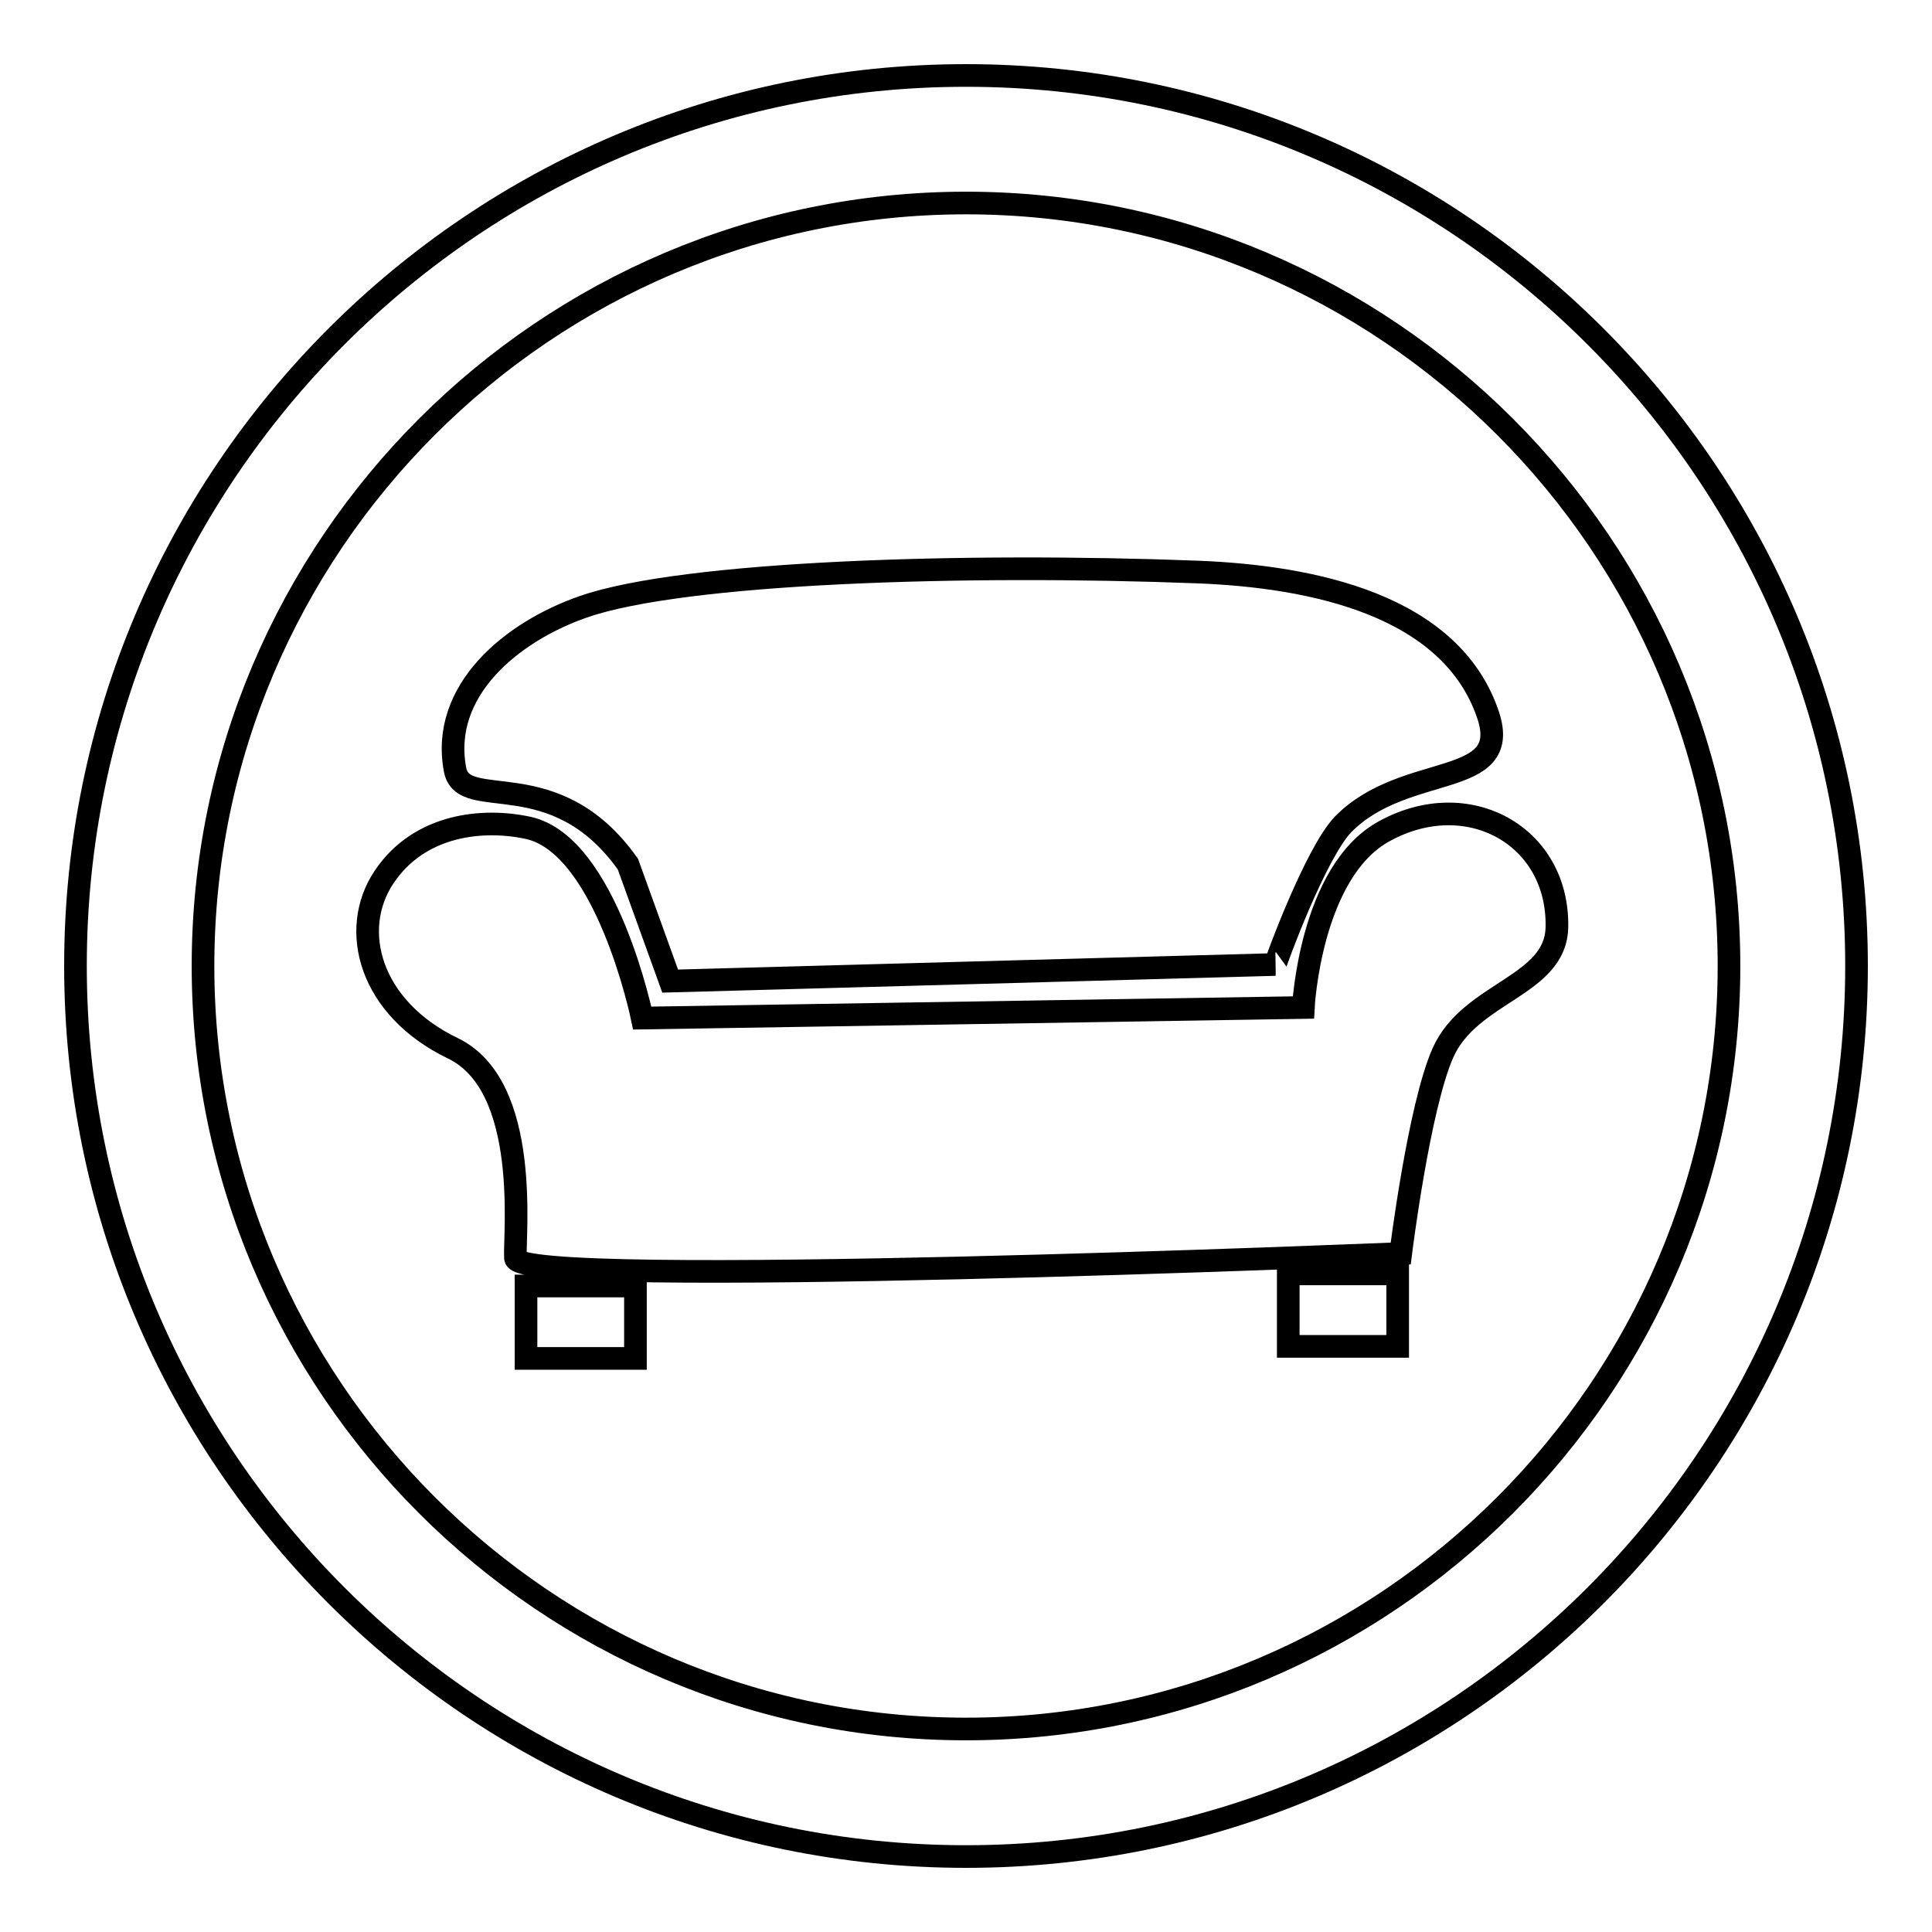 <?xml version="1.0" encoding="utf-8"?>
<!-- Svg Vector Icons : http://www.onlinewebfonts.com/icon -->
<!DOCTYPE svg PUBLIC "-//W3C//DTD SVG 1.1//EN" "http://www.w3.org/Graphics/SVG/1.1/DTD/svg11.dtd">
<svg version="1.1" xmlns="http://www.w3.org/2000/svg" xmlns:xlink="http://www.w3.org/1999/xlink" x="0px" y="0px" viewBox="0 0 256 256" enable-background="new 0 0 256 256" xml:space="preserve">
<g><g><path stroke-width="3" fill-opacity="0" stroke="#000000"  d="M128,246c-65.1,0-118-52.9-118-118C10,62.9,62.9,10,128,10c65.1,0,118,52.9,118,118C246,193.1,193.1,246,128,246L128,246z M128,26.9C72.3,26.9,26.9,72.3,26.9,128S72.3,229.1,128,229.1S229.1,183.7,229.1,128S183.7,26.9,128,26.9L128,26.9z"/><path stroke-width="3" fill-opacity="0" stroke="#000000"  d="M69.7,170.4h14.5v9.6H69.7V170.4L69.7,170.4z M170.7,168.8h14.5v9.6h-14.5V168.8L170.7,168.8z M85.1,134.9c0,0-4.7-22.9-15.1-25.2c-6-1.3-14.4-0.5-19.1,6.5c-4.7,7-1.9,17.4,9.1,22.7c10.4,5,8.1,24.9,8.3,27.8c0.1,4.3,117.3-0.6,117.3-0.6s2.4-19.4,5.6-26.6c3.6-8.1,15-8.8,15.1-16.7c0.2-12.1-11.8-18.7-22.8-12.7c-9.9,5.3-10.8,23.4-10.8,23.4L85.1,134.9L85.1,134.9z M178,109.2c8.2-8.3,22.4-4.6,19.2-14.4c-4.9-14.7-23.4-18.4-38.4-19c-31.1-1.2-68.3,0-81.5,4.6c-9.5,3.3-19,11.1-17,21.6c1.1,5.8,13.2-1.2,22.9,12.5l5.6,15.5l80.2-2.2C168.9,127.8,174.3,113,178,109.2L178,109.2z"/></g></g>
</svg>